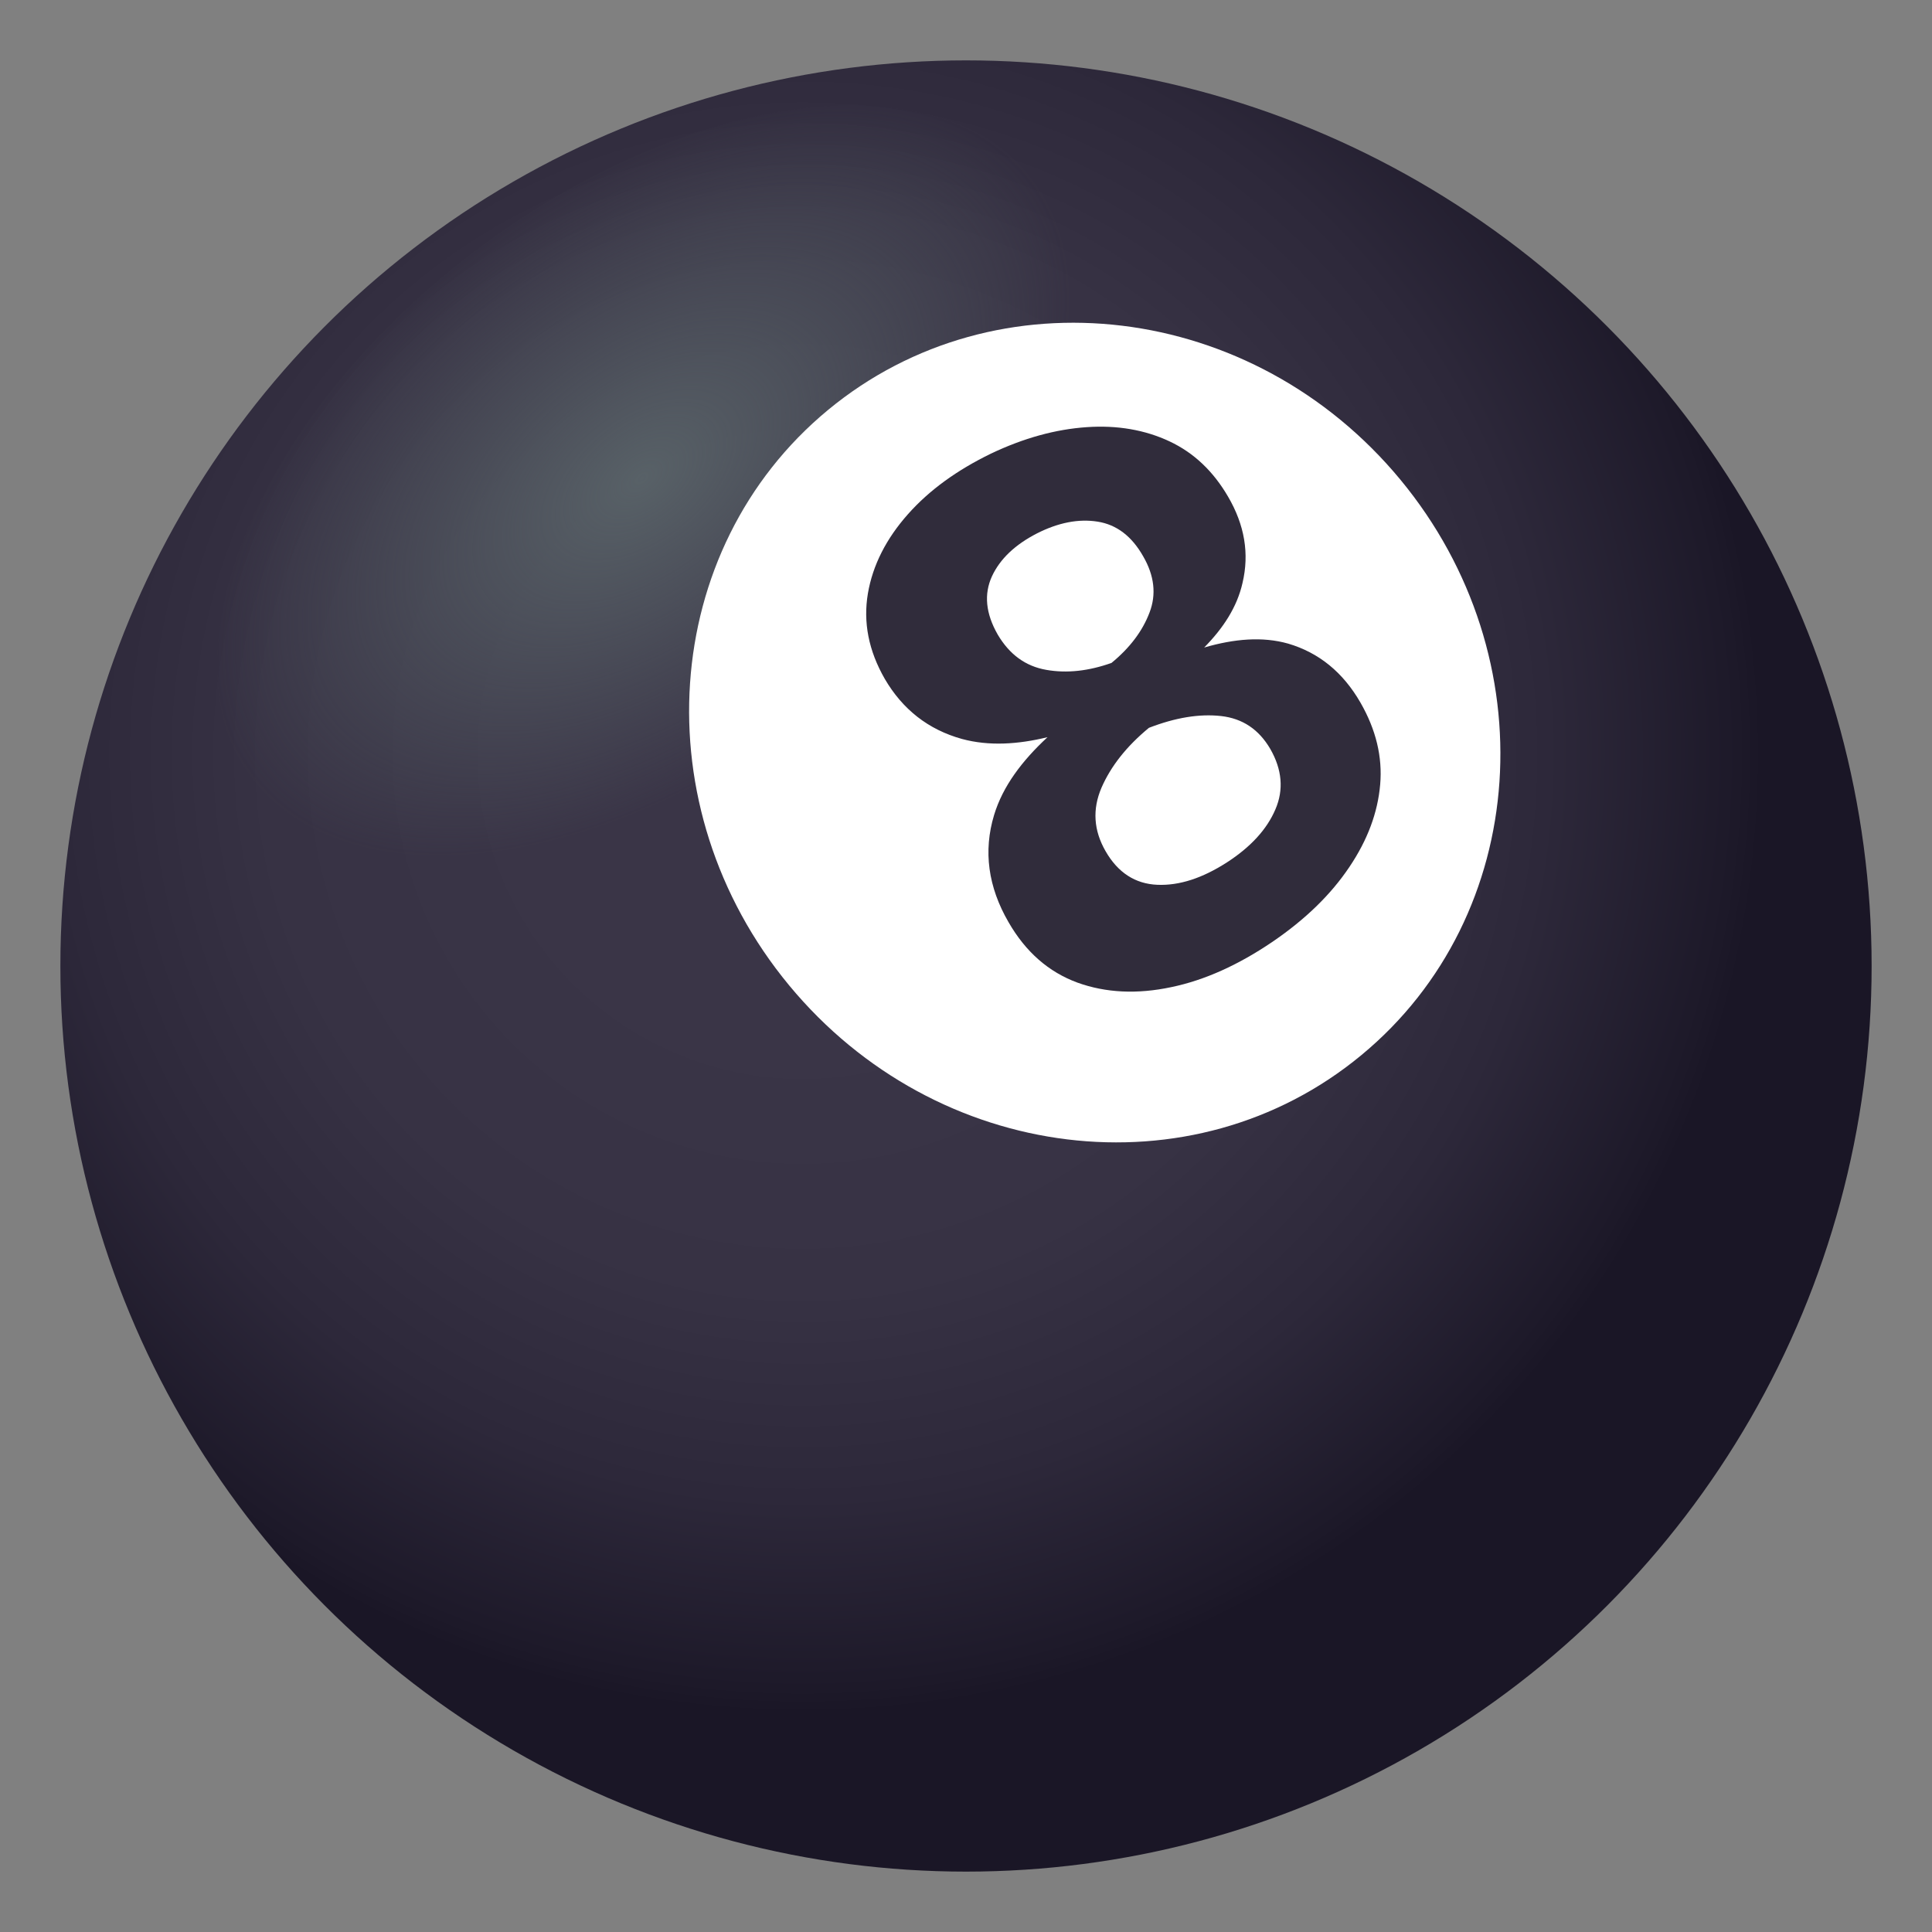 <?xml version="1.0" encoding="utf-8"?>
<!-- Generator: Adobe Illustrator 24.1.2, SVG Export Plug-In . SVG Version: 6.00 Build 0)  -->
<svg version="1.1" id="Layer_1" xmlns="http://www.w3.org/2000/svg" xmlns:xlink="http://www.w3.org/1999/xlink" x="0px" y="0px"
	 width="64px" height="64px" viewBox="0 0 64 64" style="enable-background:new 0 0 64 64;" xml:space="preserve">
<rect x="0" y="0" width="64" height="64" fill="#808080" stroke="none"/>
<radialGradient id="SVGID_1_" cx="30.893" cy="57.085" r="32.617" gradientTransform="matrix(1.051 0 0 1.051 -5.886 -35.018)" gradientUnits="userSpaceOnUse">
	<stop  offset="0.273" style="stop-color:#3A3547"/>
	<stop  offset="0.519" style="stop-color:#373244"/>
	<stop  offset="0.72" style="stop-color:#2D283A"/>
	<stop  offset="0.904" style="stop-color:#1D1929"/>
	<stop  offset="0.927" style="stop-color:#1A1626"/>
</radialGradient>
<circle fill="url(#SVGID_1_)" cx="32" cy="32" r="30"/>
<radialGradient id="SVGID_2_" cx="548.907" cy="-17.622" r="16.375" gradientTransform="matrix(0.358 0.465 -0.792 0.61 -189.208 -228.649)" gradientUnits="userSpaceOnUse">
	<stop  offset="0" style="stop-color:#586167"/>
	<stop  offset="1" style="stop-color:#586167;stop-opacity:0"/>
</radialGradient>
<path fill="url(#SVGID_2_)" d="M27.3,23.68c-7.17,5.52-15.6,6.58-18.84,2.37c-3.24-4.21-0.06-12.09,7.11-17.61c7.17-5.52,15.6-6.58,18.84-2.37
	C37.65,10.28,34.46,18.17,27.3,23.68z"/>
<path fill="#FFFFFF" d="M46.39,15.89c4.88,5.9,4.3,14.44-1.29,19.06c-5.59,4.63-14.08,3.59-18.96-2.31c-4.88-5.9-4.3-14.44,1.29-19.06
	C33.02,8.96,41.51,9.99,46.39,15.89z"/>
<path fill="#302C3B" d="M42.67,21.32c-0.85-0.24-1.78-0.16-2.78,0.13c0.63-0.64,1.09-1.34,1.27-2.14c0.23-0.97,0.07-1.92-0.48-2.86
	c-0.49-0.84-1.13-1.45-1.94-1.83c-0.81-0.38-1.73-0.54-2.74-0.47c-1.03,0.07-2.09,0.36-3.18,0.88c-1.11,0.54-2.03,1.2-2.74,2
	c-0.72,0.81-1.17,1.69-1.33,2.63c-0.16,0.95,0.02,1.89,0.56,2.83c0.59,1.01,1.44,1.68,2.56,1.99c0.89,0.24,1.85,0.18,2.83-0.06
	c-0.84,0.78-1.48,1.62-1.77,2.58c-0.36,1.19-0.2,2.38,0.48,3.55c0.57,0.99,1.33,1.65,2.28,2c0.94,0.34,1.98,0.39,3.11,0.15
	c1.11-0.23,2.23-0.74,3.35-1.5c1.1-0.75,1.94-1.57,2.55-2.48c0.6-0.89,0.94-1.8,1.02-2.73c0.08-0.92-0.14-1.82-0.65-2.71
	C44.49,22.27,43.69,21.62,42.67,21.32z M32.86,19.09c0.27-0.58,0.77-1.05,1.49-1.42c0.71-0.36,1.38-0.49,2.01-0.39
	c0.63,0.1,1.13,0.48,1.51,1.15c0.37,0.64,0.44,1.26,0.21,1.86c-0.23,0.61-0.65,1.17-1.26,1.67c-0.76,0.27-1.48,0.35-2.16,0.23
	c-0.69-0.12-1.22-0.51-1.61-1.17C32.65,20.32,32.59,19.68,32.86,19.09z M42.25,26.81c-0.28,0.66-0.82,1.25-1.61,1.76
	c-0.81,0.52-1.57,0.77-2.3,0.74c-0.73-0.03-1.31-0.4-1.72-1.12c-0.39-0.68-0.44-1.38-0.13-2.1c0.31-0.71,0.83-1.37,1.57-1.98
	c0.88-0.34,1.67-0.47,2.39-0.39c0.71,0.08,1.25,0.44,1.63,1.09C42.47,25.49,42.53,26.16,42.25,26.81z"/>
</svg>
